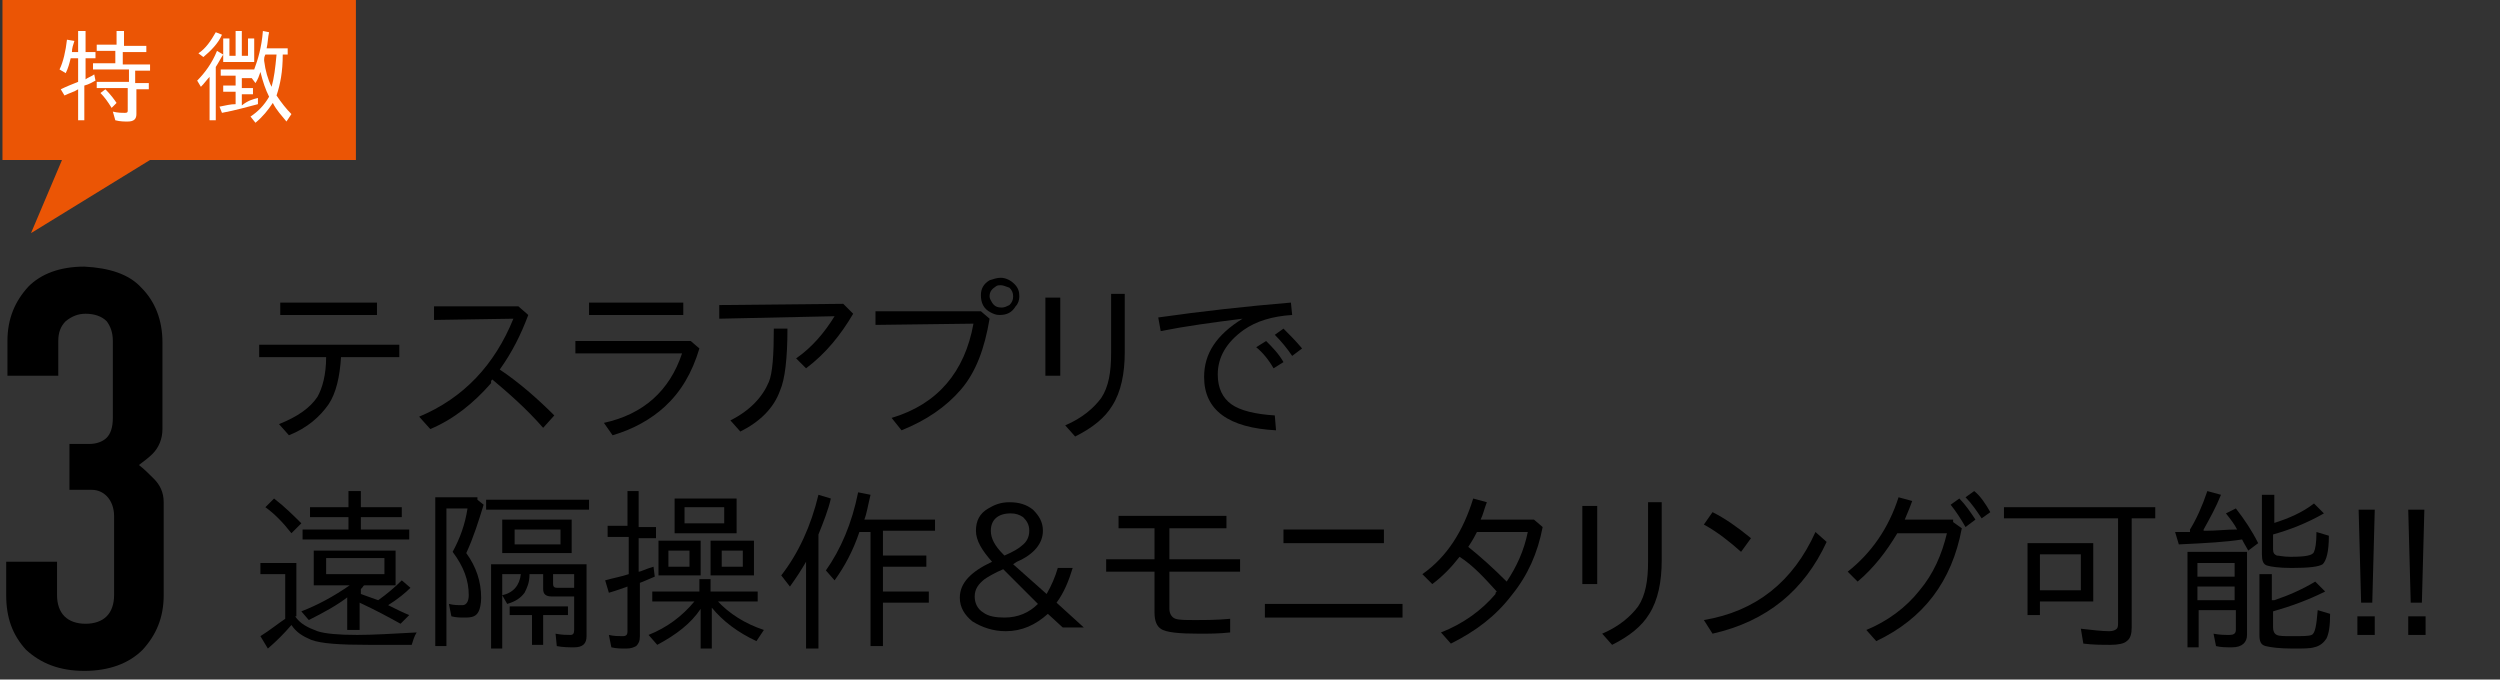 <?xml version="1.0" encoding="utf-8"?>
<!-- Generator: Adobe Illustrator 21.1.0, SVG Export Plug-In . SVG Version: 6.00 Build 0)  -->
<svg version="1.1" id="レイヤー_1" xmlns="http://www.w3.org/2000/svg" xmlns:xlink="http://www.w3.org/1999/xlink" x="0px"
	 y="0px" viewBox="0 0 201.6 54.8" style="enable-background:new 0 0 201.6 54.8;" xml:space="preserve">
<rect x="0" y="0" width="201.6" height="54.8" fill="#333333" stroke="none"/>
<style type="text/css">
	.st0{fill-rule:evenodd;clip-rule:evenodd;fill:#EB5505;}
	.st1{fill:#FFFFFF;}
</style>
<g>
	<path d="M20.8,27.8h11.4v1h-4.7c-0.1,1.6-0.4,2.9-1,3.8c-0.7,1-1.7,1.9-3.2,2.5l-0.8-0.9c1.5-0.6,2.5-1.3,3.1-2.2
		c0.4-0.7,0.7-1.8,0.7-3.2h-5.4V27.8z M22.6,24.4h7.8v1h-7.8V24.4z"/>
	<path d="M41.8,24.7l0.8,0.7c-0.6,1.6-1.3,3-2.3,4.4c1.5,1,3,2.3,4.4,3.7l-0.9,1c-1.4-1.6-2.8-2.8-4.1-3.9c-0.1,0.1-0.1,0.1-0.1,0.2
		c0,0,0,0,0,0c0,0,0,0,0,0.1c-1.4,1.6-3,2.9-4.9,3.7l-0.9-1c3.6-1.5,6.1-4.2,7.6-7.9L35,25.8l0-1.1L41.8,24.7z"/>
	<path d="M46.3,27.5h9.4l0.7,0.6c-0.6,2-1.5,3.5-2.8,4.7c-1.1,1-2.5,1.8-4.2,2.3l-0.7-1c3.2-0.7,5.3-2.6,6.3-5.6h-8.6V27.5z
		 M47.5,24.4h7.6v1h-7.6V24.4z"/>
	<path d="M68,24.5l0.8,0.8c-1,1.7-2.2,3.2-3.8,4.4l-0.8-0.8c1.3-0.9,2.3-2.1,3.1-3.4L58,25.7v-1.1L68,24.5z M58.9,33.9
		c1.6-0.8,2.6-1.9,3.1-3.1c0.3-0.7,0.4-2.2,0.4-4.3h1.1c0,2.4-0.2,4.1-0.6,5c-0.5,1.4-1.6,2.5-3.2,3.3L58.9,33.9z"/>
	<path d="M79.1,25.1l0.7,0.6c-0.4,2.4-1.1,4.3-2.3,5.7c-1.2,1.4-2.8,2.5-4.8,3.3l-0.8-1c3.7-1.1,5.9-3.7,6.6-7.6l-7.9,0.1v-1.1
		L79.1,25.1z M80.7,22.4c0.4,0,0.8,0.2,1.1,0.5c0.3,0.3,0.4,0.6,0.4,1c0,0.3-0.1,0.6-0.3,0.8c-0.3,0.5-0.7,0.7-1.3,0.7
		c-0.3,0-0.5-0.1-0.7-0.2c-0.6-0.3-0.8-0.8-0.8-1.4c0-0.5,0.2-0.9,0.7-1.2C80.1,22.5,80.4,22.4,80.7,22.4z M80.7,23
		c-0.1,0-0.3,0-0.4,0.1c-0.3,0.2-0.5,0.4-0.5,0.8c0,0.2,0.1,0.3,0.2,0.5c0.2,0.3,0.4,0.4,0.8,0.4c0.2,0,0.4-0.1,0.6-0.2
		c0.2-0.2,0.3-0.4,0.3-0.7s-0.1-0.5-0.3-0.7C81.1,23.1,80.9,23,80.7,23z"/>
	<path d="M84.3,24h1.2v6.3h-1.2V24z M89.5,23.7h1.2v4.7c0,1.7-0.3,3.2-1,4.3c-0.6,1-1.6,1.8-3,2.5l-0.8-0.9c1.4-0.6,2.3-1.4,2.9-2.2
		c0.6-0.9,0.8-2.1,0.8-3.6V23.7z"/>
	<path d="M93.4,25.6c3.5-0.5,7.1-0.9,10.7-1.2l0.1,1c-1.6,0.1-2.9,0.5-3.9,1.2c-1.4,1-2.1,2.2-2.1,3.6c0,1.1,0.4,1.9,1.1,2.4
		c0.7,0.5,1.9,0.8,3.5,0.9l0.1,1.2c-3.8-0.2-5.8-1.6-5.8-4.3c0-1.9,1-3.4,3.1-4.7c-2.4,0.3-4.6,0.6-6.6,1L93.4,25.6z M102.7,29.7
		c-0.4-0.7-0.9-1.3-1.4-1.7l0.8-0.5c0.5,0.5,1,1,1.4,1.7L102.7,29.7z M104.2,28.7c-0.4-0.6-0.9-1.2-1.4-1.7l0.7-0.5
		c0.5,0.5,1,1,1.5,1.6L104.2,28.7z"/>
</g>
<g>
	<path d="M23.8,49.7c0.4,0.6,1,0.9,1.8,1.2c0.6,0.2,1.7,0.3,3.2,0.3c1.3,0,2.9-0.1,4.8-0.2c-0.2,0.3-0.3,0.7-0.4,1
		C31.7,52,30.5,52,29.7,52c-2.3,0-3.8-0.1-4.6-0.4c-0.7-0.3-1.2-0.6-1.6-1.2c-0.6,0.7-1.2,1.3-1.9,1.9l-0.6-1c0.8-0.5,1.4-1,2-1.4
		v-3.6h-2v-0.9h2.9V49.7z M23.5,43c-0.7-0.9-1.4-1.6-2.1-2.1l0.7-0.7c0.9,0.7,1.6,1.4,2.2,2L23.5,43z M28.1,48.1
		c-0.9,0.7-2,1.3-3.2,1.9l-0.6-0.7c1.3-0.5,2.6-1.2,3.9-2.1h-2.9v-2.8h6.6v2.8h-2.5c-0.1,0-0.1,0.1-0.2,0.2
		c-0.1,0.1-0.1,0.1-0.1,0.1v0.4c0.3,0.1,0.8,0.3,1.4,0.5c0.7-0.5,1.3-1,1.9-1.6l0.7,0.6c-0.4,0.4-1,0.9-1.8,1.4
		c0.6,0.3,1.2,0.6,1.7,0.8l-0.7,0.7c-0.9-0.5-2-1.1-3.3-1.7v2.2h-1V48.1z M28.1,40.9v-1.3h1v1.3h3.3v0.8h-3.3v1H33v0.8h-8.6v-0.8
		h3.7v-1H25v-0.8H28.1z M26.3,45v1.3H31V45H26.3z"/>
	<path d="M38.5,40.3l0.5,0.4c-0.4,1.3-0.8,2.6-1.4,3.9c0.8,1.1,1.2,2.3,1.2,3.6c0,0.5-0.1,0.9-0.2,1.1c-0.2,0.4-0.5,0.5-1.1,0.5
		c-0.4,0-0.7,0-1.1-0.1l-0.2-1c0.4,0.1,0.7,0.1,1.1,0.1c0.3,0,0.5-0.3,0.5-0.8c0-1.2-0.4-2.3-1.3-3.5c0.6-1.1,1-2.2,1.2-3.5h-1.7
		v11.1h-0.9v-12H38.5z M39.2,40.3h8.3v0.8h-8.3V40.3z M46.3,48.1h-1.8c-0.5,0-0.7-0.2-0.7-0.6v-1.2h-1.1c0,0.7-0.2,1.1-0.4,1.5
		c-0.3,0.4-0.7,0.7-1.4,0.9L40.5,48c0.9-0.2,1.4-0.8,1.5-1.7h-1.5v6h-0.9v-6.8h7.7v5.8c0,0.6-0.3,0.9-1,0.9c-0.4,0-0.9,0-1.4-0.1
		l-0.1-1c0.5,0.1,0.9,0.1,1.2,0.1c0.2,0,0.3-0.1,0.3-0.4V48.1z M46.1,41.9v2.7h-5.6v-2.7H46.1z M43.8,49.6V52h-0.9v-2.4h-1.8v-0.7
		h4.7v0.7H43.8z M41.5,42.7v1.2h3.7v-1.2H41.5z M46.3,47.4v-1.1h-1.7v0.8c0,0.2,0.1,0.3,0.3,0.3H46.3z"/>
	<path d="M50.6,42.5v-2.9h0.9v2.9h1.4v0.9h-1.4v2.7c0.2,0,0.5-0.2,1.2-0.4l0.1,0.8c-0.5,0.2-0.9,0.4-1.2,0.5v4.3
		c0,0.4-0.1,0.6-0.3,0.8c-0.2,0.1-0.4,0.2-0.8,0.2c-0.4,0-0.8,0-1.2-0.1l-0.2-1c0.4,0.1,0.8,0.1,1.1,0.1c0.3,0,0.4-0.1,0.4-0.4v-3.6
		c-0.3,0.1-0.8,0.3-1.5,0.5l-0.3-1c0.7-0.2,1.3-0.3,1.9-0.5v-3h-1.7v-0.9H50.6z M57.8,48.4c1,1.1,2.3,1.9,3.8,2.4l-0.6,0.9
		c-1.5-0.7-2.7-1.6-3.6-2.7v3.3h-0.9v-3.2c-0.8,1.2-2,2.1-3.5,2.9l-0.7-0.8c1.5-0.6,2.7-1.5,3.7-2.7h-3.4v-0.8h3.8v-1h0.9v1h3.8v0.8
		H57.8z M56.5,43.6v2.8h-3.4v-2.8H56.5z M53.9,44.4v1.3h1.7v-1.3H53.9z M59.4,40.2V43h-5v-2.8H59.4z M55.2,40.9v1.3h3.2v-1.3H55.2z
		 M60.8,43.6v2.8h-3.5v-2.8H60.8z M58.2,44.4v1.3h1.7v-1.3H58.2z"/>
	<path d="M66,43.1v9.2h-1v-7.1L65,45.3c-0.4,0.7-0.8,1.3-1.3,2L63,46.4c1.4-1.8,2.4-4,3-6.5l1,0.3C66.8,41.1,66.4,42.1,66,43.1z
		 M70.1,42.9h-0.8c-0.5,1.5-1.2,2.8-2,3.9l-0.7-0.8c1.2-1.7,2.1-3.8,2.6-6.3l1,0.2c-0.2,0.8-0.3,1.5-0.5,2h5.7v0.9h-4.2v2h3.5v0.9
		h-3.5v2h3.7v0.9h-3.7v3.5h-1V42.9z"/>
	<path d="M85.7,50.6l-1.2-1.1c-1,0.9-2.1,1.4-3.4,1.4c-1,0-1.9-0.3-2.7-0.8c-0.6-0.5-1-1.1-1-1.9c0-1.2,0.9-2.1,2.6-2.9
		c-0.8-0.9-1.3-1.7-1.3-2.5c0-0.8,0.3-1.4,1-1.8c0.5-0.3,1-0.5,1.7-0.5c0.8,0,1.4,0.2,1.9,0.6c0.5,0.5,0.8,1,0.8,1.7
		c0,1-0.7,1.9-2.1,2.5l-0.3,0.2l2.7,2.4c0.4-0.7,0.7-1.4,0.9-2.1h1.2c-0.3,1-0.7,2-1.3,2.8l2.2,2H85.7z M80.9,45.9
		c-0.7,0.3-1.2,0.6-1.5,0.8c-0.5,0.4-0.8,0.8-0.8,1.4c0,0.5,0.2,1,0.7,1.3c0.4,0.3,1,0.4,1.7,0.4c1.1,0,2-0.4,2.7-1.1L80.9,45.9z
		 M81,44.8c0.7-0.3,1.2-0.6,1.4-0.8c0.4-0.3,0.6-0.7,0.6-1.2c0-0.5-0.2-0.8-0.5-1.1c-0.3-0.2-0.6-0.3-1-0.3c-1,0-1.6,0.5-1.6,1.4
		c0,0.6,0.3,1.2,1,1.9L81,44.8z"/>
	<path d="M90.3,41.6h8.6v1h-4.6v2.5h5.7v1h-5.7v3c0,0.4,0.2,0.7,0.5,0.8c0.3,0.1,0.8,0.1,1.6,0.1c0.8,0,1.7,0,2.8-0.1v1.1
		c-0.9,0.1-1.7,0.1-2.5,0.1c-1.6,0-2.7-0.1-3.1-0.4c-0.3-0.2-0.5-0.6-0.5-1.3v-3.3h-3.9v-1h3.9v-2.5h-2.9V41.6z"/>
	<path d="M102,48.7h11.1v1.1H102V48.7z M103.5,42.7h8.1v1.1h-8.1V42.7z"/>
	<path d="M123.7,41.9l0.7,0.6c-0.4,2.1-1.2,3.9-2.5,5.5c-1.3,1.7-2.9,2.9-4.9,3.9l-0.8-0.9c1.8-0.7,3.3-1.8,4.4-3.1l0-0.1l0.1-0.1
		c-1-1.1-1.9-2.1-3-2.8c-0.7,0.9-1.4,1.6-2.2,2.2l-0.8-0.8c2-1.4,3.3-3.5,4.1-6.1l1.1,0.3c-0.2,0.5-0.3,1-0.5,1.4H123.7z
		 M119.1,42.9c-0.1,0.2-0.3,0.6-0.7,1.2c1,0.8,2,1.7,3.1,2.8c0.8-1.2,1.4-2.5,1.7-4H119.1z"/>
	<path d="M127.6,40.8h1.2v6.3h-1.2V40.8z M132.8,40.5h1.2v4.7c0,1.7-0.3,3.2-1,4.3c-0.6,1-1.6,1.8-3,2.5l-0.8-0.9
		c1.4-0.6,2.3-1.4,2.9-2.2c0.6-0.9,0.8-2.1,0.8-3.6V40.5z"/>
	<path d="M140.4,44.5c-0.9-0.8-1.9-1.6-3-2.2l0.7-1c1,0.5,2,1.2,3.1,2.1L140.4,44.5z M137.4,50c4.2-0.7,7.2-3.1,9-7.1l0.9,0.8
		c-1.8,3.9-4.8,6.4-9.2,7.4L137.4,50z"/>
	<path d="M157.5,42.1l0.7,0.5c-0.8,4.3-3.1,7.3-6.9,9.1l-0.8-0.9c1.7-0.7,3.2-1.8,4.3-3.2c1.1-1.3,1.8-2.9,2.2-4.6h-4
		c-0.9,1.5-1.9,2.8-3.2,3.9l-0.8-0.8c1.9-1.5,3.3-3.5,4.1-6l1.1,0.3c-0.1,0.3-0.3,0.8-0.6,1.5H157.5z M158.5,42.5
		c-0.4-0.7-0.8-1.3-1.2-1.8l0.7-0.5c0.5,0.5,0.9,1.1,1.3,1.7L158.5,42.5z M159.8,41.8c-0.4-0.6-0.8-1.2-1.3-1.7l0.7-0.5
		c0.5,0.4,0.9,1,1.3,1.7L159.8,41.8z"/>
	<path d="M171.9,41.8v8.8c0,0.5-0.1,0.9-0.4,1.1c-0.2,0.2-0.7,0.3-1.3,0.3c-0.7,0-1.4,0-2.2-0.1l-0.2-1.2c0.9,0.1,1.7,0.2,2.3,0.2
		c0.3,0,0.5-0.1,0.6-0.2c0.1-0.1,0.1-0.3,0.1-0.5v-8.4h-9.2v-0.9h12.2v0.9H171.9z M168.8,43.8v4.7h-4.3v1.1h-1v-5.8H168.8z
		 M164.5,44.7v2.9h3.3v-2.9H164.5z"/>
	<path d="M176.6,42.7c0.5-0.8,1-1.9,1.4-3.1l1.1,0.3c-0.4,1-0.9,1.9-1.4,2.8l0,0.1c0.1,0,0.1,0,0.2,0c0.8,0,1.7-0.1,2.4-0.1h0.1
		c-0.2-0.4-0.5-0.8-0.9-1.3l0.8-0.4c0.7,0.9,1.3,1.8,1.8,2.8l-0.8,0.6c-0.1-0.2-0.3-0.5-0.5-0.9c-1.2,0.2-2.9,0.3-5.1,0.4l-0.3-1
		c0.4,0,0.7,0,0.9,0H176.6z M181.2,44.6v6.6c0,0.6-0.4,1-1.2,1c-0.5,0-0.9,0-1.3-0.1l-0.2-1c0.5,0.1,0.9,0.1,1.3,0.1
		c0.3,0,0.5-0.1,0.5-0.4v-1.6h-3v3h-0.9v-7.7H181.2z M177.2,45.4v1.1h3v-1.1H177.2z M177.2,47.3v1.1h3v-1.1H177.2z M183.3,42.2
		c1.3-0.4,2.4-0.9,3.3-1.6l0.8,0.8c-1.4,0.8-2.7,1.3-4.1,1.7v1.2c0,0.3,0.1,0.4,0.3,0.5c0.2,0,0.5,0.1,1.1,0.1
		c1.2,0,1.8-0.1,1.9-0.4c0.1-0.2,0.2-0.7,0.2-1.6l1,0.3c0,1.3-0.2,2-0.5,2.3c-0.3,0.2-1.1,0.3-2.5,0.3c-1,0-1.7-0.1-2-0.2
		c-0.3-0.1-0.4-0.4-0.4-0.9v-4.8h1V42.2z M183.3,48.4c0,0,0.1,0,0.1,0c1.2-0.4,2.3-0.9,3.3-1.5l0.8,0.8c-1.4,0.7-2.8,1.2-4.2,1.6
		v1.3c0,0.3,0.1,0.5,0.3,0.6c0.2,0.1,0.6,0.1,1.2,0.1c0.9,0,1.4,0,1.6-0.1c0.3-0.1,0.4-0.8,0.5-2l1,0.3c0,1-0.1,1.6-0.3,2
		c-0.2,0.3-0.5,0.6-1,0.7c-0.3,0.1-0.9,0.1-1.7,0.1c-1.1,0-1.8-0.1-2.2-0.2c-0.4-0.1-0.5-0.4-0.5-0.9v-4.9h1V48.4z"/>
</g>
<g>
	<path d="M191.5,51.2h-1.4v-1.5h1.4V51.2z M191.5,41.1l-0.2,7.5h-0.9l-0.2-7.5H191.5z"/>
	<path d="M195.6,51.2h-1.4v-1.5h1.4V51.2z M195.5,41.1l-0.2,7.5h-0.9l-0.2-7.5H195.5z"/>
</g>
<g>
	<path d="M11.4,23.2c1.1,1.1,1.7,2.6,1.7,4.4v7c0,0.8-0.3,1.5-0.8,2c-0.3,0.3-0.7,0.6-1.1,0.9c0.4,0.3,0.8,0.7,1.2,1.1
		c0.5,0.5,0.8,1.1,0.8,1.9V48c0,1.8-0.6,3.2-1.7,4.4c-1.1,1.1-2.7,1.7-4.7,1.7c-2,0-3.5-0.6-4.7-1.7C1,51.2,0.5,49.8,0.5,48v-2.7
		h4.1V48c0,0.7,0.2,1.3,0.6,1.7c0.4,0.4,1,0.6,1.7,0.6c0.7,0,1.3-0.2,1.7-0.6c0.4-0.4,0.6-1,0.6-1.7v-6.4C9.2,41,9,40.4,8.6,40
		c-0.3-0.3-0.7-0.5-1.2-0.5H5.6v-3.7h1.6c0.6,0,1.1-0.2,1.4-0.5c0.3-0.3,0.5-0.8,0.5-1.6v-6.2c0-0.7-0.2-1.2-0.5-1.6
		c-0.4-0.4-1-0.6-1.7-0.6c-0.6,0-1.1,0.2-1.6,0.6c-0.4,0.4-0.6,0.9-0.6,1.6v2.8H0.6v-2.8c0-1.8,0.6-3.2,1.7-4.4c1-1,2.5-1.6,4.5-1.6
		C8.8,21.6,10.4,22.1,11.4,23.2z"/>
</g>
<polygon class="st0" points="0.2,-0.1 5,-0.1 12.1,-0.1 28.7,-0.1 28.7,7.5 28.7,10.8 28.7,12.9 12.1,12.9 2.5,18.8 5,12.9 
	0.2,12.9 0.2,10.8 0.2,7.5 "/>
<g>
	<path class="st1" d="M5.8,4.2h0.5V2.5h0.6v1.7h0.8v0.5H6.9v1.7C7,6.3,7.3,6.2,7.6,6l0.1,0.5C7.5,6.6,7.2,6.8,6.8,6.9v2.8H6.3V7.2
		C6,7.4,5.6,7.5,5.2,7.7L4.9,7.2C5.3,7,5.8,6.8,6.3,6.6V4.7H5.7C5.6,5.1,5.5,5.5,5.3,5.9L4.8,5.6C5.1,5,5.3,4.1,5.4,3.2l0.6,0.1
		C5.9,3.6,5.8,3.9,5.8,4.2z M9.4,3.6V2.5h0.6v1.2h1.8v0.5H9.9v1h2.2v0.5h-1.2v1H12v0.5h-1v2c0,0.4-0.2,0.6-0.7,0.6
		c-0.3,0-0.6,0-1-0.1L9.1,9c0.4,0.1,0.7,0.1,1,0.1c0.2,0,0.2-0.1,0.2-0.2V7.1H7.8V6.6h2.6v-1H7.5V5.1h1.8v-1H7.8V3.6H9.4z M9,8.7
		C8.7,8.2,8.4,7.8,8.1,7.5l0.4-0.3c0.4,0.4,0.7,0.8,0.9,1.1L9,8.7z"/>
	<path class="st1" d="M17.4,5.4v4.3h-0.5V6.2c-0.2,0.2-0.4,0.5-0.7,0.8l-0.3-0.5c0.6-0.6,1.2-1.4,1.6-2.4L18,4.4
		C17.8,4.7,17.6,5.1,17.4,5.4z M16,4.3c0.6-0.4,1-1,1.4-1.7l0.5,0.2c-0.3,0.7-0.9,1.3-1.5,1.8L16,4.3z M22.8,4.4L22.8,4.4
		c0,1.4-0.2,2.4-0.5,3.3c0.4,0.6,0.8,1.1,1.2,1.5l-0.4,0.6c-0.4-0.5-0.8-0.9-1.1-1.5c-0.4,0.6-0.8,1.1-1.4,1.6l-0.4-0.5
		c0.6-0.4,1.1-0.9,1.5-1.6c-0.3-0.6-0.5-1.2-0.7-2c-0.1,0.3-0.2,0.6-0.4,0.9l-0.3-0.4h-0.8v0.8h0.9v0.5h-0.9v0.9
		C20,8.1,20.4,8,20.8,7.9l0,0.5C20,8.6,19,8.9,17.9,9.1l-0.2-0.5c0.5-0.1,0.9-0.2,1.3-0.2v-1h-1V6.9h1V6.1h-1.2V5.6h2.7
		c0.3-0.8,0.6-1.8,0.7-3.1l0.5,0.1c-0.1,0.4-0.1,0.9-0.2,1.3h1.7v0.5H22.8z M19.5,4.5H20V3.1h0.5V5h-2.5V3.1h0.5v1.4H19v-2h0.5V4.5z
		 M22.3,4.4h-0.9c-0.1,0.2-0.1,0.3-0.1,0.4l0,0.1c0.1,0.8,0.3,1.5,0.6,2.1C22.1,6.3,22.2,5.5,22.3,4.4z"/>
</g>
</svg>
